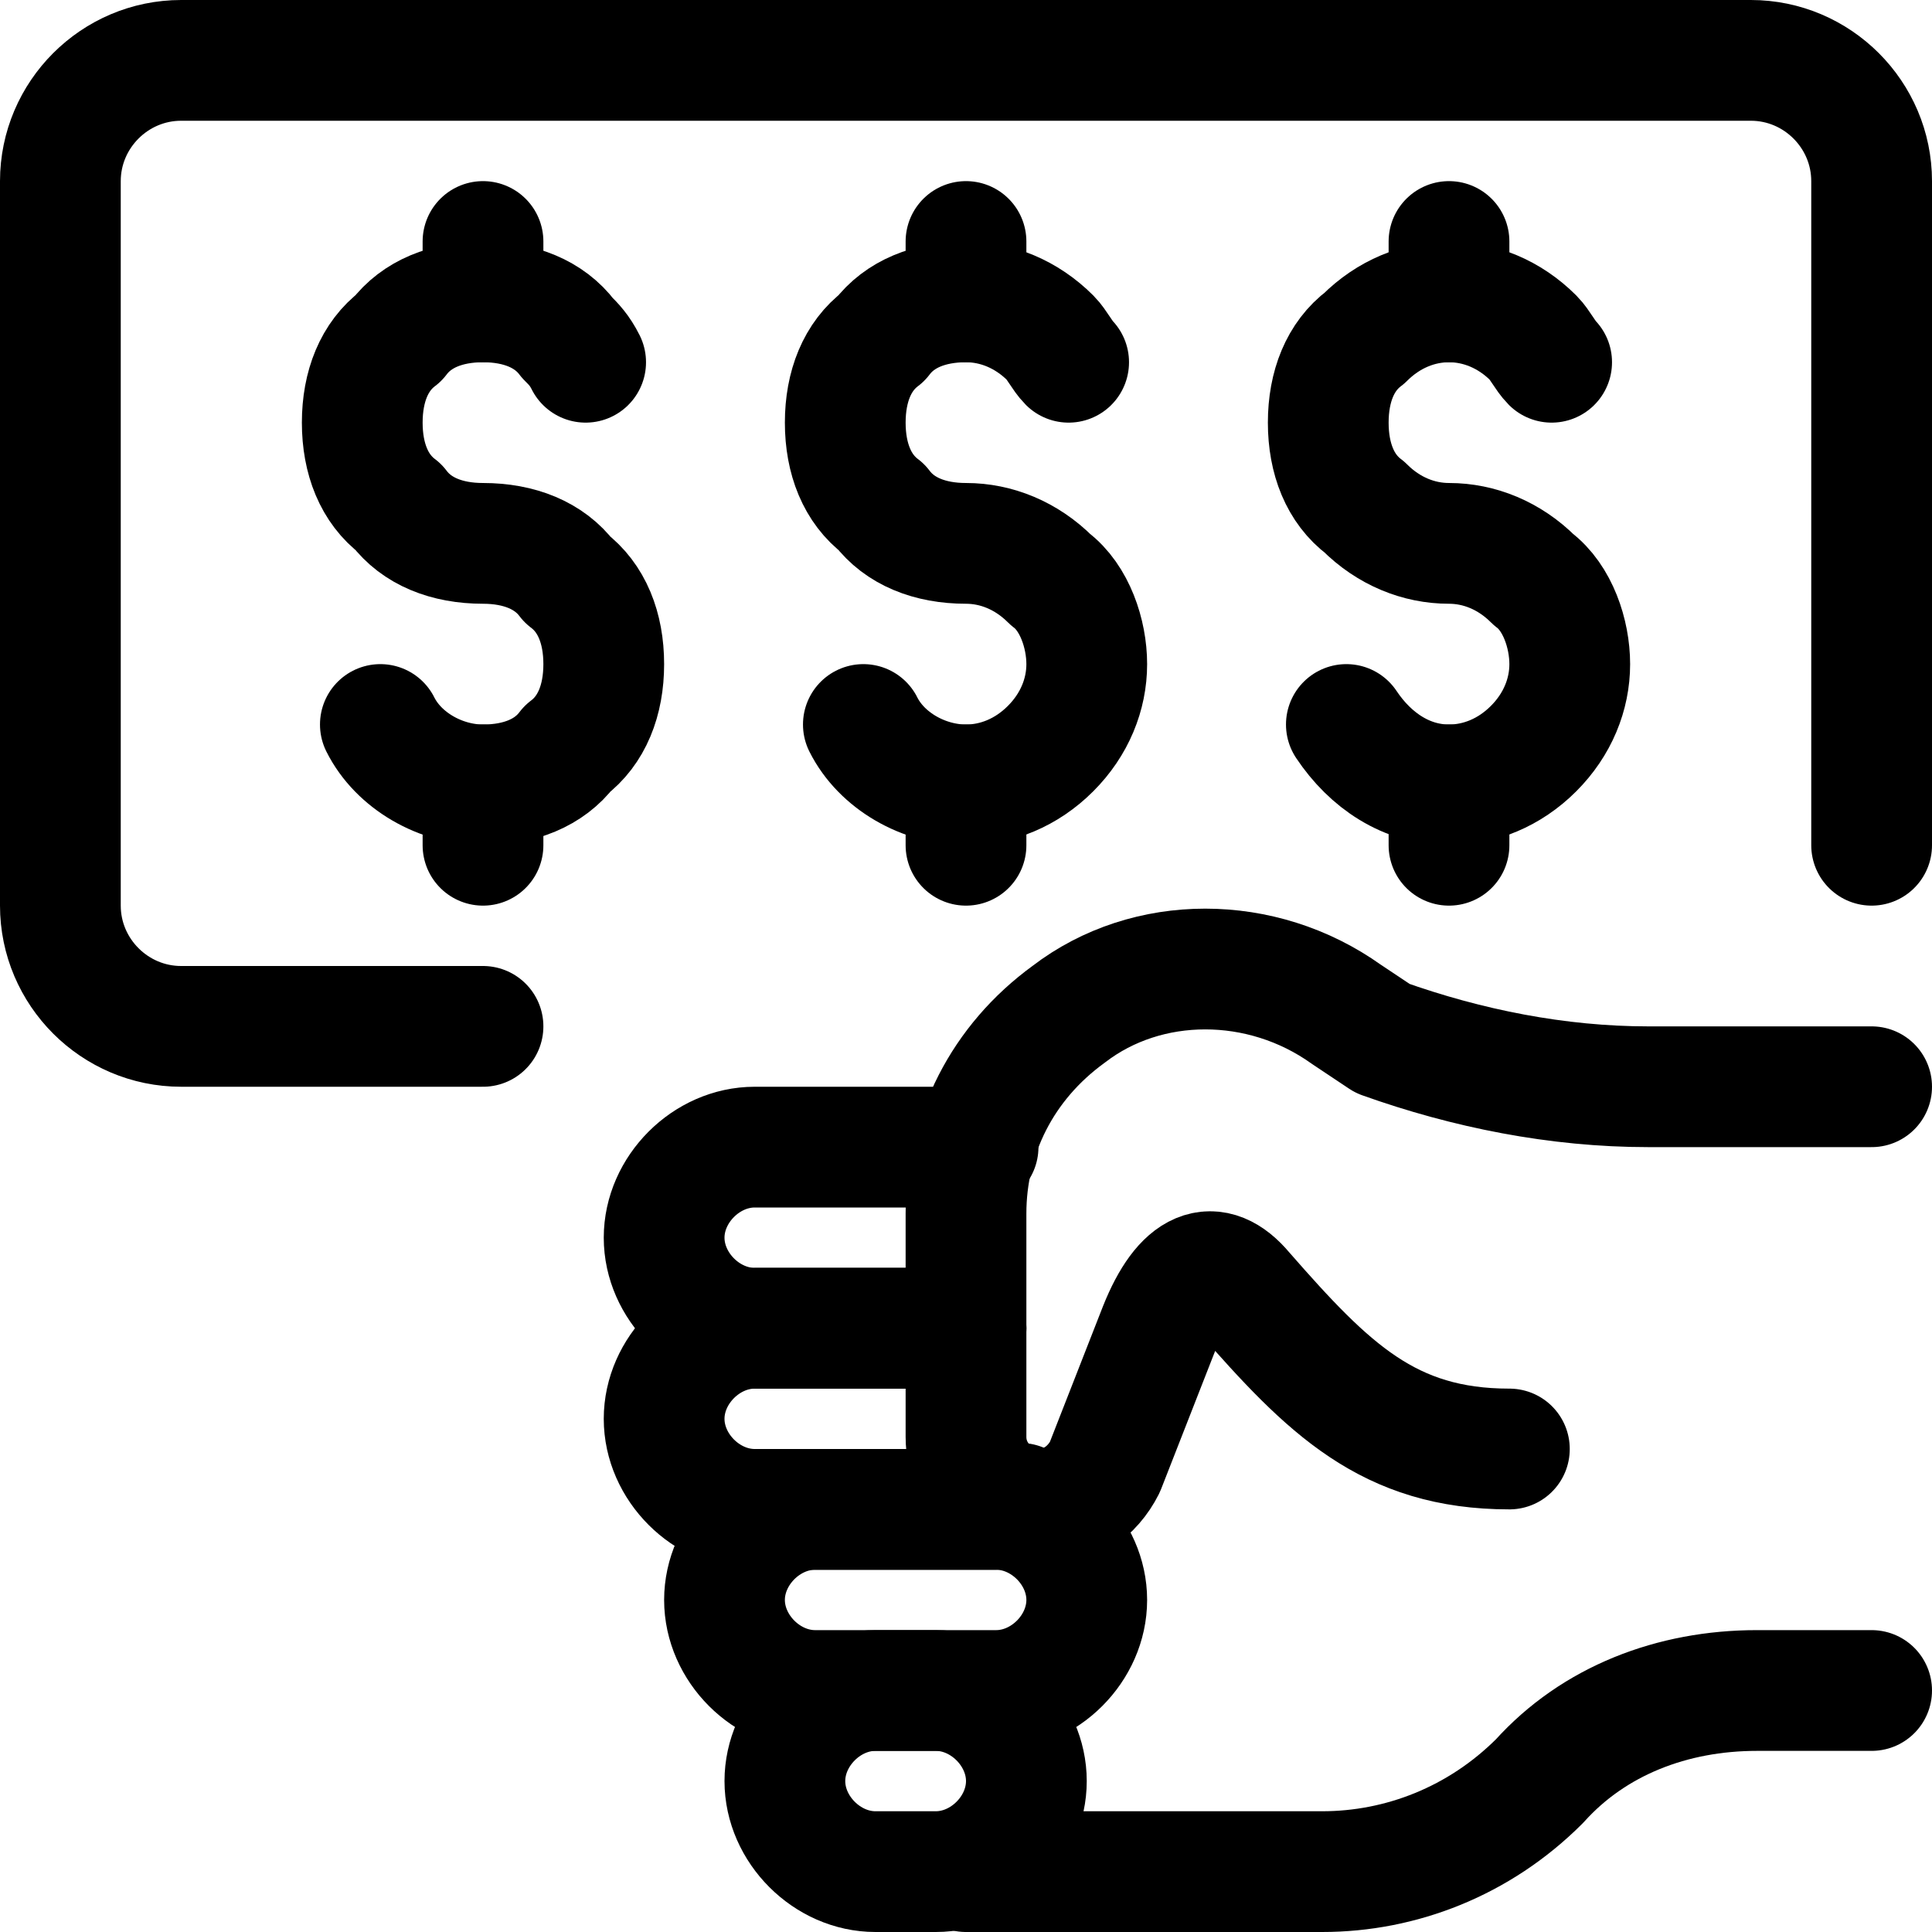 <svg width="32" height="32" viewBox="0 0 32 32" fill="none" xmlns="http://www.w3.org/2000/svg">
<g clip-path="url(#clip0_5579_2084)">
<g clip-path="url(#clip1_5579_2084)">
<path d="M16 13V14" stroke="black" stroke-width="2" stroke-miterlimit="10" stroke-linecap="round" stroke-linejoin="round"/>
<path d="M16 5V4" stroke="black" stroke-width="2" stroke-miterlimit="10" stroke-linecap="round" stroke-linejoin="round"/>
<path d="M14.3 12C14.6 12.6 15.3 13 16 13C16.5 13 17 12.8 17.4 12.4C17.8 12 18 11.5 18 11C18 10.5 17.8 9.9 17.4 9.6C17 9.2 16.5 9 16 9C15.4 9 14.9 8.8 14.6 8.4C14.2 8.1 14 7.6 14 7C14 6.4 14.2 5.9 14.6 5.6C14.9 5.2 15.4 5 16 5C16.5 5 17 5.2 17.4 5.6C17.5 5.7 17.6 5.9 17.7 6" stroke="black" stroke-width="2" stroke-miterlimit="10" stroke-linecap="round" stroke-linejoin="round"/>
<path d="M8 13V14" stroke="black" stroke-width="2" stroke-miterlimit="10" stroke-linecap="round" stroke-linejoin="round"/>
<path d="M8 5V4" stroke="black" stroke-width="2" stroke-miterlimit="10" stroke-linecap="round" stroke-linejoin="round"/>
<path d="M6.3 12C6.6 12.6 7.3 13 8 13C8.6 13 9.1 12.8 9.4 12.4C9.8 12.1 10 11.6 10 11C10 10.4 9.8 9.9 9.4 9.6C9.1 9.2 8.6 9 8 9C7.4 9 6.9 8.8 6.6 8.4C6.2 8.1 6 7.6 6 7C6 6.4 6.2 5.9 6.6 5.6C6.9 5.2 7.4 5 8 5C8.6 5 9.1 5.2 9.4 5.6C9.5 5.7 9.6 5.8 9.7 6" stroke="black" stroke-width="2" stroke-miterlimit="10" stroke-linecap="round" stroke-linejoin="round"/>
<path d="M24 13V14" stroke="black" stroke-width="2" stroke-miterlimit="10" stroke-linecap="round" stroke-linejoin="round"/>
<path d="M24 5V4" stroke="black" stroke-width="2" stroke-miterlimit="10" stroke-linecap="round" stroke-linejoin="round"/>
<path d="M22.3 12C22.7 12.6 23.3 13 24 13C24.5 13 25 12.8 25.4 12.4C25.8 12 26 11.5 26 11C26 10.5 25.8 9.9 25.4 9.6C25 9.2 24.5 9 24 9C23.5 9 23 8.8 22.6 8.4C22.2 8.1 22 7.6 22 7C22 6.4 22.2 5.9 22.6 5.6C23 5.2 23.5 5 24 5C24.5 5 25 5.2 25.4 5.6C25.5 5.7 25.6 5.9 25.7 6" stroke="black" stroke-width="2" stroke-miterlimit="10" stroke-linecap="round" stroke-linejoin="round"/>
<path d="M16 22H12.5C11.7 22 11 21.3 11 20.5C11 19.7 11.7 19 12.5 19H16.2" stroke="black" stroke-width="2" stroke-miterlimit="10" stroke-linecap="round" stroke-linejoin="round"/>
<path d="M16.9 24.9C16.8 24.9 16.7 25 16.5 25H12.5C11.7 25 11 24.3 11 23.5C11 22.7 11.7 22 12.5 22H16" stroke="black" stroke-width="2" stroke-miterlimit="10" stroke-linecap="round" stroke-linejoin="round"/>
<path d="M16.5 28H13.5C12.7 28 12 27.3 12 26.5C12 25.7 12.7 25 13.5 25H16.5C17.3 25 18 25.7 18 26.5C18 27.3 17.3 28 16.5 28Z" stroke="black" stroke-width="2" stroke-miterlimit="10" stroke-linecap="round" stroke-linejoin="round"/>
<path d="M15.5 31H14.5C13.7 31 13 30.3 13 29.5C13 28.7 13.7 28 14.5 28H15.5C16.3 28 17 28.7 17 29.5C17 30.3 16.3 31 15.5 31Z" stroke="black" stroke-width="2" stroke-miterlimit="10" stroke-linecap="round" stroke-linejoin="round"/>
<path d="M31 18H27.3C25.8 18 24.3 17.7 22.9 17.2L22.3 16.8C20.9 15.8 19 15.8 17.7 16.8C16.6 17.6 16 18.8 16 20.1V23.8C16 24.5 16.6 25 17.2 25C17.7 25 18.1 24.7 18.3 24.3L19.2 22C19.6 21 20.1 20.8 20.6 21.4C22 23 23 24 25 24" stroke="black" stroke-width="2" stroke-miterlimit="10" stroke-linecap="round" stroke-linejoin="round"/>
<path d="M31 28H29.1C27.7 28 26.4 28.5 25.5 29.5C24.5 30.5 23.2 31 21.9 31H16" stroke="black" stroke-width="2" stroke-miterlimit="10" stroke-linecap="round" stroke-linejoin="round"/>
<path d="M8 17H3C1.9 17 1 16.1 1 15V3C1 1.9 1.9 1 3 1H29C30.1 1 31 1.9 31 3V14" stroke="black" stroke-width="2" stroke-miterlimit="10" stroke-linecap="round" stroke-linejoin="round"/>
</g>
</g>
<defs>
<clipPath id="clip0_5579_2084">
<rect width="32" height="32" fill="white"/>
</clipPath>
<clipPath id="clip1_5579_2084">
<rect width="32" height="32" fill="white"/>
</clipPath>
</defs>
</svg>
